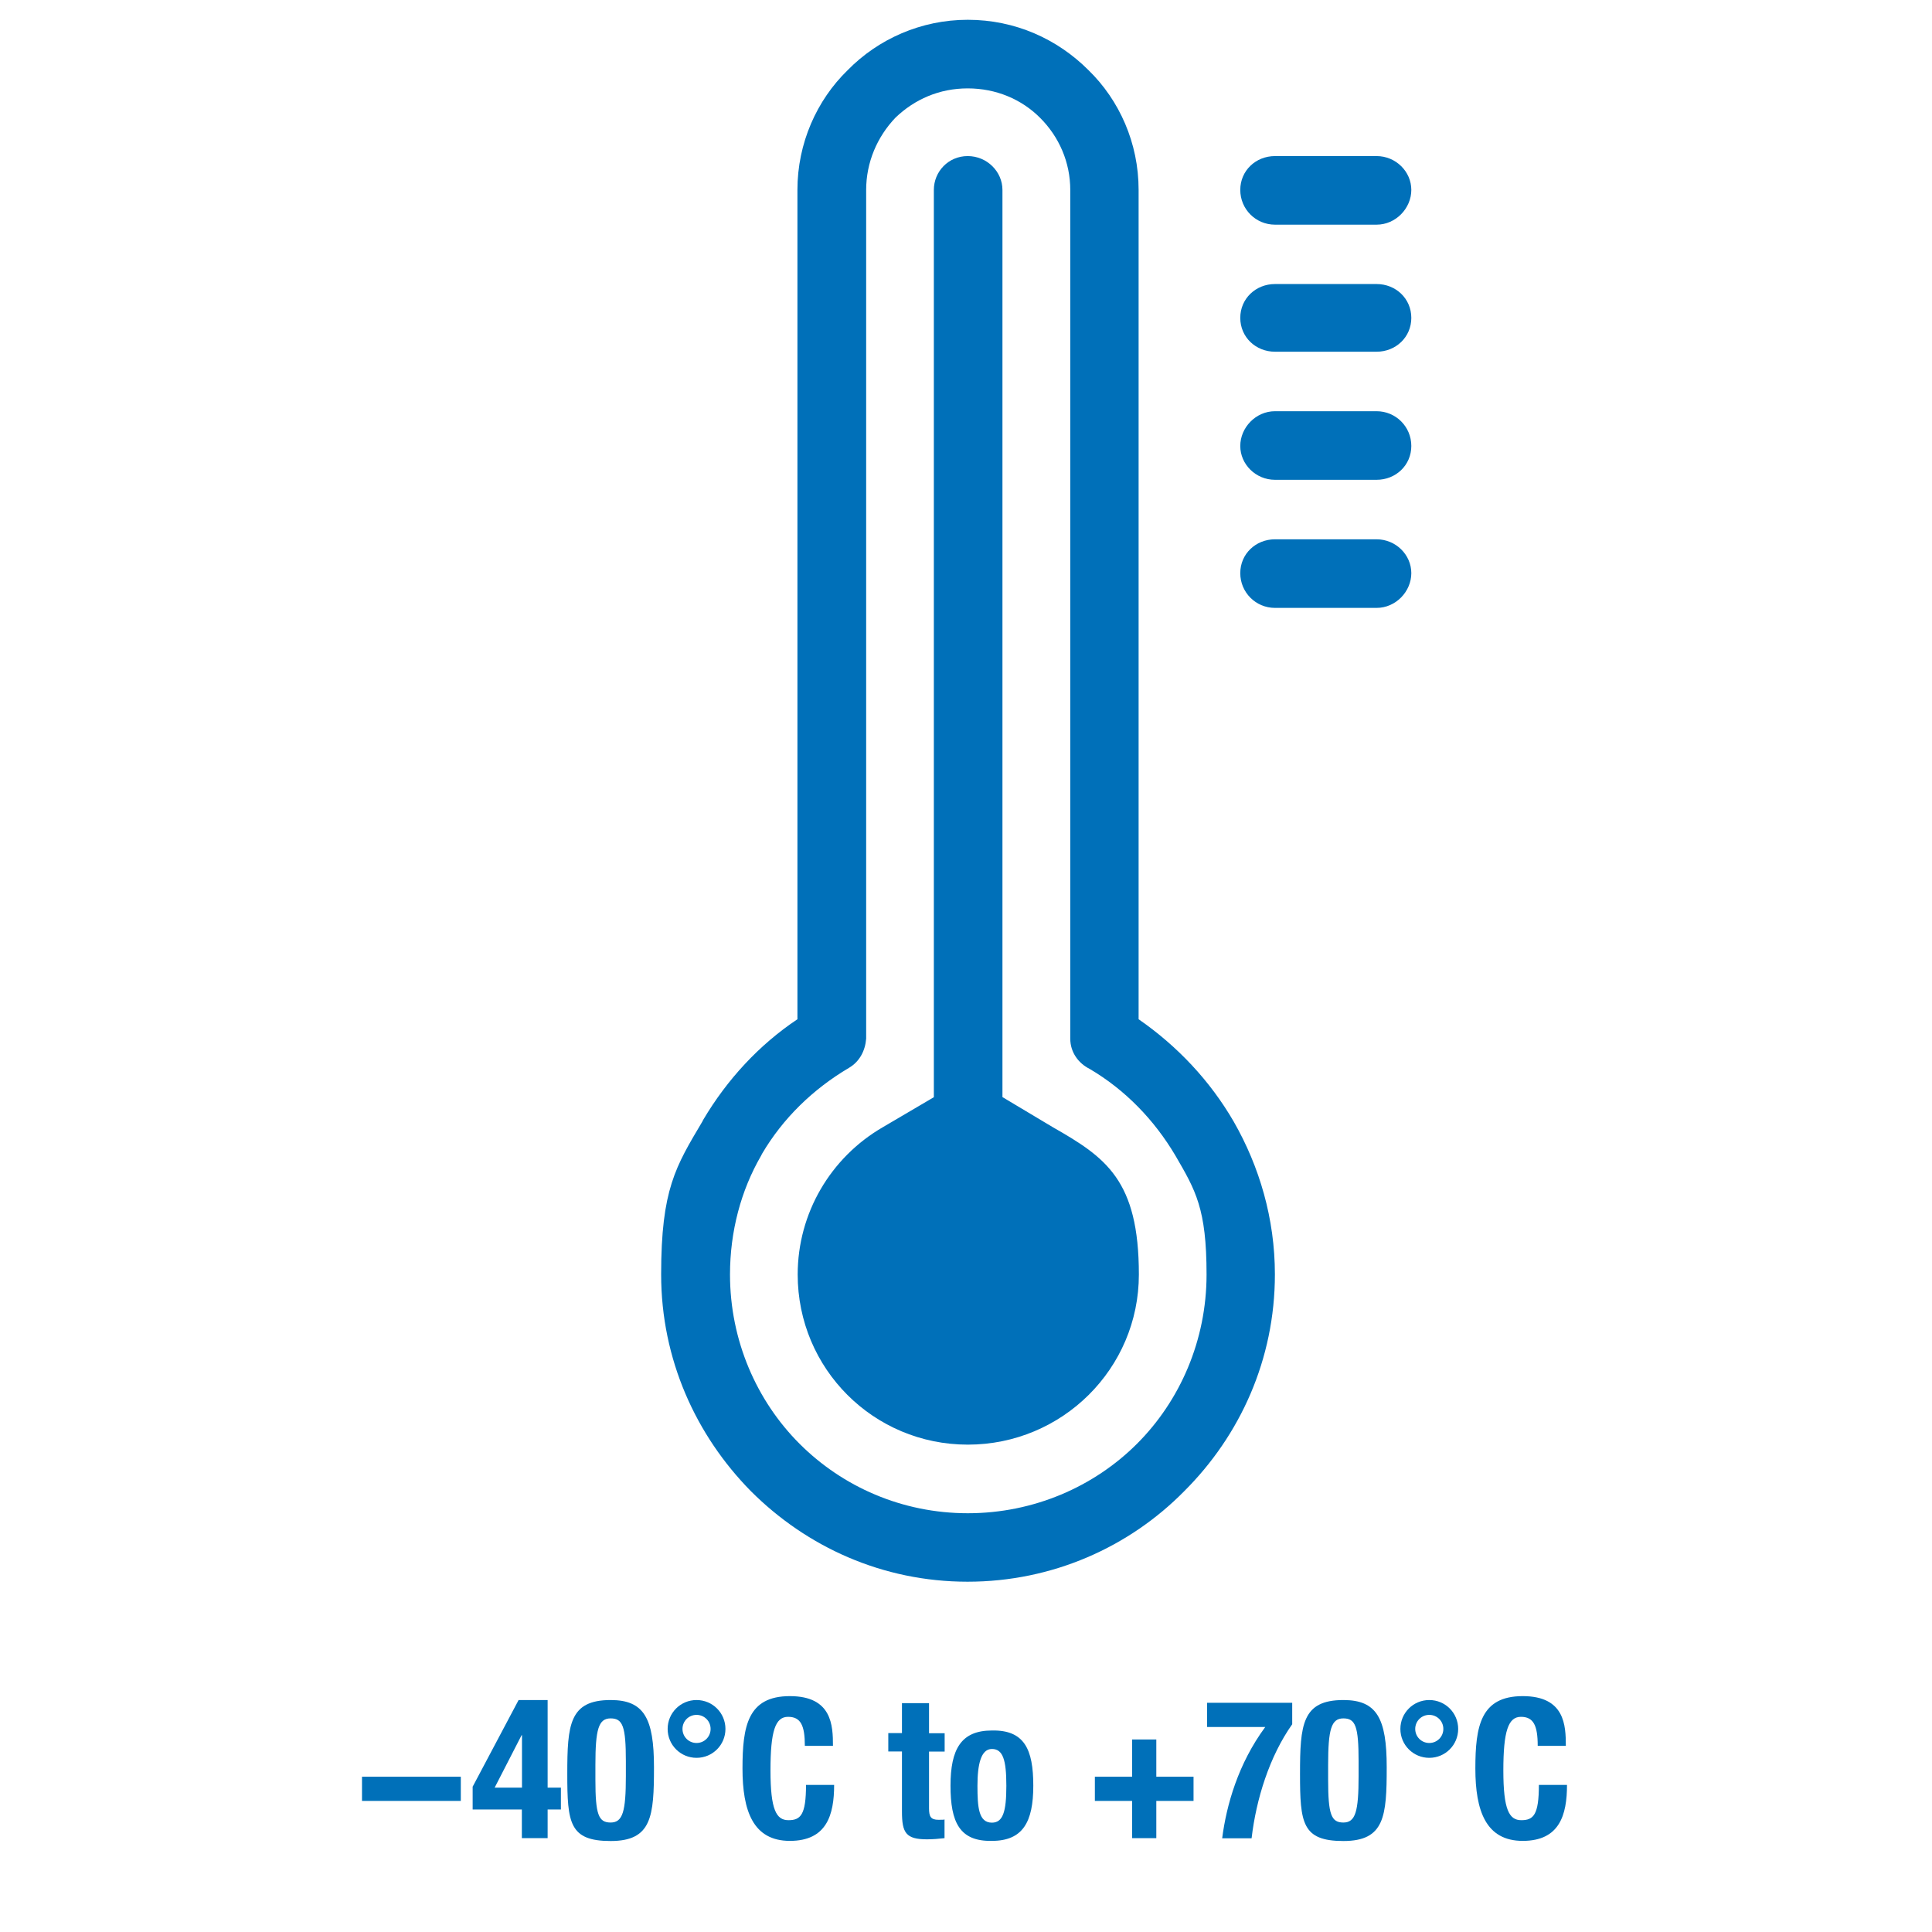 <svg id="Layer_1" data-name="Layer 1" xmlns="http://www.w3.org/2000/svg" version="1.1" viewBox="0 0 1159.4 1484.2" style="width: 100px;height:100px; enable-background:new 0 0 1200 1352.3;">
    <style>
      .cls-1 {
        fill: #0070b9;
        stroke-width: 0px;
      }
    </style> <defs>

  </defs>
  <path class="cls-1" d="M581,15.2c36.5,0,68.9,14.8,92.7,38.6,23.9,23.2,38.6,56.2,38.6,92v637.2c29.5,20.4,54.8,47.1,73.1,78.7,19.7,34.4,31.6,74.5,31.6,117.3,0,65.3-26.7,123.7-69.6,166.5-42.2,42.9-101.2,69.6-166.5,69.6s-123.6-26.7-166.5-69.6c-42.2-42.9-68.9-101.2-68.9-166.5s11.2-82.9,31.6-117.3l.7-1.4c18.3-30.9,42.9-57.6,72.4-77.3V145.9c0-35.8,14.8-68.9,38.6-92,23.4-23.9,56.4-38.7,92.2-38.7h0ZM607.7,145.9c0-14.1-11.9-26-26.7-26s-26,11.9-26,26v697l-39.3,23.1c-40,23.2-65.3,66-65.3,113.1,0,72.4,58.3,130.7,130.7,130.7s131.4-58.3,131.4-130.7-25.3-89.9-66-113.1l-38.8-23.2V145.9ZM895.1,414.3c14.8,0,26.7,11.9,26.7,26s-11.9,26.7-26.7,26.7h-78c-14.8,0-26.7-11.9-26.7-26.7s11.9-26,26.7-26h78ZM895.1,315.9c14.8,0,26.7,11.9,26.7,26.7s-11.9,26-26.7,26h-78c-14.8,0-26.7-11.9-26.7-26s11.9-26.7,26.7-26.7h78ZM895.1,119.9c14.8,0,26.7,11.9,26.7,26s-11.9,26.7-26.7,26.7h-78c-14.8,0-26.7-11.9-26.7-26.7s11.9-26,26.7-26h78ZM895.1,218.2c14.8,0,26.7,11.2,26.7,26s-11.9,26-26.7,26h-78c-14.8,0-26.7-11.2-26.7-26s11.9-26,26.7-26h78ZM636.5,90.4c-14.1-14.1-33.7-22.5-55.5-22.5s-40.8,8.4-55.5,22.5c-14.1,14.8-22.5,34.4-22.5,55.5v652c-.7,9.1-4.9,17.6-13.3,22.5-27.4,16.2-50.6,38.6-66.7,66l-.7,1.4c-15.5,26.7-23.9,58.3-23.9,91.3,0,50.6,20.4,97,53.4,130s78.7,53.4,129.3,53.4,97-20.4,130-53.4,53.4-79.4,53.4-130-8.4-64.6-23.9-91.3c-16.2-27.4-38.6-50.6-66-66.7-8.4-4.2-14.8-12.6-14.8-23.2V145.9c0-21.1-8.5-40.8-23.3-55.5h0Z"/>
  <g>
    <path class="cls-1" d="M115.7,1364.9h75.9v18.6h-75.9v-18.6Z"/>
    <path class="cls-1" d="M200.8,1372.4l35.2-66.4h22.3v67.3h10.2v16.8h-10.2v22h-19.8v-22h-37.8v-17.7ZM238.6,1333h-.3l-20.7,40.3h21v-40.3Z"/>
    <path class="cls-1" d="M306.7,1306c25.6,0,33.3,13.9,33.3,51.6s-1.6,56.7-33.3,56.7-33.3-13.9-33.3-51.6,1.6-56.7,33.3-56.7ZM295,1367.3c0,26.7,2.4,32.8,11.7,32.8s11.7-8.4,11.7-35.7v-11.5c0-26.7-2.4-32.8-11.7-32.8s-11.7,8.4-11.7,35.7v11.5Z"/>
    <path class="cls-1" d="M372.7,1306c12.3,0,22.2,9.9,22.2,22.2s-9.9,22.2-22.2,22.2-22.2-9.9-22.2-22.2,9.9-22.2,22.2-22.2ZM372.7,1339c6,0,10.8-4.8,10.8-10.8s-4.8-10.8-10.8-10.8-10.8,4.8-10.8,10.8,4.8,10.8,10.8,10.8Z"/>
    <path class="cls-1" d="M455.9,1341.2c0-15.6-3.1-22.3-12.9-22.3s-13.5,10.9-13.5,41.2,4.5,38.2,13.8,38.2,13.5-4,13.5-27.1h21.6c0,23.1-5.7,43-34,43s-36.4-23.1-36.4-55.6,4-55.6,36.4-55.6,33.1,22.6,33.1,38.2h-21.6Z"/>
    <path class="cls-1" d="M530.6,1308.4h20.7v23.1h12v14.1h-12v43.6c0,6.3,1.3,8.8,7.3,8.8s3.3-.1,4.6-.3v14.4c-4.5.5-8.7.9-13.5.9-16.2,0-19.2-5-19.2-21.3v-46.2h-10.5v-14.1h10.5v-23.1Z"/>
    <path class="cls-1" d="M599.6,1329.4c24.9-.5,31.8,14.4,31.8,42.4s-8.1,42.4-31.8,42.4c-24.9.5-31.8-14.4-31.8-42.4s8.1-42.4,31.8-42.4ZM599.6,1400.2c8.4,0,11.1-8.2,11.1-28.3s-2.7-28.3-11.1-28.3-11.1,11.8-11.1,28.3.9,28.3,11.1,28.3Z"/>
    <path class="cls-1" d="M707.3,1383.5h-28.6v-18.6h28.6v-28.6h18.6v28.6h28.6v18.6h-28.6v28.6h-18.6v-28.6Z"/>
    <path class="cls-1" d="M830.3,1308.1v16.5c-17.5,24.7-27.7,57.6-31.2,87.6h-22.6c3.3-25.6,12.3-57.3,33.1-85.5h-44.7v-18.6h65.4Z"/>
    <path class="cls-1" d="M869.6,1306c25.6,0,33.3,13.9,33.3,51.6s-1.6,56.7-33.3,56.7-33.3-13.9-33.3-51.6,1.6-56.7,33.3-56.7ZM857.9,1367.3c0,26.7,2.4,32.8,11.7,32.8s11.7-8.4,11.7-35.7v-11.5c0-26.7-2.4-32.8-11.7-32.8s-11.7,8.4-11.7,35.7v11.5Z"/>
    <path class="cls-1" d="M935.6,1306c12.3,0,22.2,9.9,22.2,22.2s-9.9,22.2-22.2,22.2-22.2-9.9-22.2-22.2,9.9-22.2,22.2-22.2ZM935.6,1339c6,0,10.8-4.8,10.8-10.8s-4.8-10.8-10.8-10.8-10.8,4.8-10.8,10.8,4.8,10.8,10.8,10.8Z"/>
    <path class="cls-1" d="M1018.9,1341.2c0-15.6-3.2-22.3-12.9-22.3s-13.5,10.9-13.5,41.2,4.5,38.2,13.8,38.2,13.5-4,13.5-27.1h21.6c0,23.1-5.7,43-34,43s-36.4-23.1-36.4-55.6,4-55.6,36.4-55.6,33.1,22.6,33.1,38.2h-21.6Z"/>
  </g>
</svg>